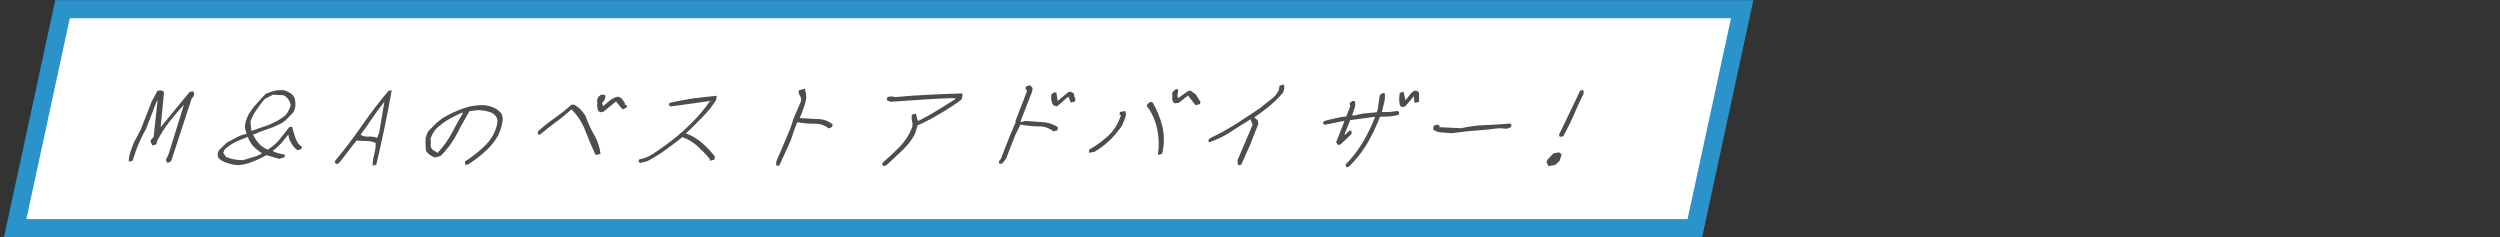 <?xml version="1.0" encoding="utf-8"?>
<!-- Generator: Adobe Illustrator 26.4.1, SVG Export Plug-In . SVG Version: 6.00 Build 0)  -->
<svg version="1.1" id="レイヤー_1" xmlns="http://www.w3.org/2000/svg" xmlns:xlink="http://www.w3.org/1999/xlink" x="0px"
	 y="0px" viewBox="0 0 955.4 90.6" style="enable-background:new 0 0 955.4 90.6;" xml:space="preserve">
<rect x="0" y="0" width="955.4" height="90.6" fill="#333333" stroke="none"/>
<style type="text/css">
	.st0{fill:#FFFFFF;stroke:#2993CA;stroke-width:6.9;stroke-miterlimit:10;}
	.st1{fill:#4D4D4D;}
</style>
<g id="レイヤー_2_00000018925976716225560060000003831548045733409428_">
	<g id="OBJECTS">
		<polygon class="st0" points="647.7,87.2 5.8,87.2 23.9,3.5 665.8,3.5 		"/>
		<path class="st1" d="M64,62.3l-0.6-1.2l1-2.1l5.9-19c-2,2.2-3.9,4.4-5.7,6.7c-1.7,2.2-3.2,4.6-4.5,7.1l-0.4,1.4l-1.5,0.4
			c-0.1-0.4-0.3-0.8-0.5-1.1c-0.2-0.3-0.2-0.8,0.2-1.3l0.8-0.8l1.5-13.9l-0.3,0.2l-4.2,10.8c-0.8,1.3-1.5,2.7-2.1,4.1
			c-0.6,1.4-1.2,2.7-1.7,4.1l-1.2,3.7l-1.5,0.4c0-1.2,0.2-2.4,0.6-3.6c0.4-1.3,0.9-2.5,1.4-3.8l2.6-4.9l4.2-10.8l2.2-4l1.2-0.2
			l1.3,0.6l-1.3,13.5l11.1-13.5l1.2-0.2c0.3,0.2,0.5,0.6,0.5,1c-0.1,0.5-0.2,1-0.6,1.4l-0.3,0.2l-7.9,24.1L64,62.3z"/>
		<path class="st1" d="M90.9,63.1c-1.4-0.1-2.7-0.4-4.1-0.8c-1.2-0.3-2.3-1-3.2-1.8c-0.3-0.4-0.4-0.9-0.4-1.4c0-0.7,0.2-1.3,0.6-1.8
			l2.9-2.8c1.3-0.7,2.5-1.3,3.7-2c1.2-0.6,2.4-1.1,3.7-1.3l0.1-0.4c-0.5-1-0.7-2.2-0.5-3.3c0.2-1.3,0.7-2.6,1.3-3.8
			c0.9-1.4,1.9-2.8,3-4c1.2-1.3,2.3-2.6,3.5-3.8c1.1-0.5,2.2-0.9,3.4-1.2c1.2-0.3,2.5-0.3,3.7-0.2c0.8,0.3,1.5,0.6,2.2,1
			c0.7,0.4,1.3,1.1,1.7,1.8c0.3,0.9,0.4,1.7,0.4,2.6c0,1.1-0.3,2.1-0.8,3c-0.6,0.7-1.2,1.4-2,2.1c-0.7,0.8-1.6,1.5-2.5,2.1
			c-1.8,0.9-3.6,1.7-5.5,2.3c-1.8,0.6-3.7,1.3-5.4,2.1c0.6,1.2,1.4,2.4,2.3,3.4c0.9,1,2.1,1.8,3.3,2.3c1.8-1.1,3.4-2.5,4.7-4.1
			c1.2-1.5,2.3-3,3.5-4.5l1.1-0.2c0.3,1.1,0.6,2.2,1,3.4c0.3,1.1,0.8,2.2,1.5,3.2l1.3,1.2l-0.3,0.8l-1.5,0.4
			c-0.9-0.7-1.7-1.6-2.3-2.7c-0.6-1-1-2.1-1.1-3.3c-0.9,1.1-1.8,2.2-2.7,3.3c-1,1.1-2.1,2.1-3.3,3c0.7,0.4,1.5,0.7,2.3,0.9
			c0.8,0.2,1.6,0.4,2.4,0.5l-0.2,1l-2,0.6l-4.9-1.4c-1.8,1-3.6,1.9-5.6,2.6C94.6,62.6,92.8,63,90.9,63.1z M98.2,59.6l2-1
			c-1.2-0.7-2.3-1.6-3.3-2.6c-1-1.1-1.7-2.3-2.2-3.7c-1.5,0.6-3.1,1.2-4.6,1.9c-1.6,0.8-3,1.8-4.3,3l-0.5,1.2l1.1,1.6
			c1,0.4,2,0.7,3,0.9c1.1,0.2,2.3,0.3,3.5,0.3L98.2,59.6z M96.5,49.9c2-0.7,4-1.4,6-2.1c2.1-0.8,4.1-1.9,5.9-3.2
			c0.7-0.5,1.3-1.2,1.7-2c0.4-0.7,0.7-1.5,1-2.3c-0.2-1.6-1.2-3.1-2.7-3.9l-4.1-0.2l-3.1,1.6c-1.1,1.3-2.2,2.7-3.2,4.2
			c-1,1.4-1.8,2.9-2.3,4.6l0.4,3.5L96.5,49.9z"/>
		<path class="st1" d="M142.4,63.3c0-1.4,0.2-2.9,0.6-4.3c0.4-1.4,0.6-2.8,0.6-4.3c-1.1-0.6-2.2-0.8-3.4-0.8c-1.3,0-2.6-0.1-3.9-0.2
			c-1.1,1.3-2.2,2.7-3.3,4.2c-1.1,1.4-2.2,2.9-3.4,4.4l-1,0.4l-0.7-0.6l0.3-0.8c3.6-4.3,7-8.8,10.1-13.3c3.2-4.6,6.6-9.1,10.2-13.3
			l1.2-0.2c-0.8,4.6-1.7,9.3-2.7,14.1s-2.1,9.6-3.2,14.4L142.4,63.3z M144.1,52.7l0.8-2l2-11.8c-1.6,2-3.2,4.1-4.6,6.2
			c-1.4,2.1-2.9,4.3-4.5,6.4c0.9,0.6,2,0.8,3.1,0.7C142,52.1,143.1,52.3,144.1,52.7z"/>
		<path class="st1" d="M177.7,62.9v-1.2c2.7-1.7,5.2-3.7,7.5-5.9c2.1-2,3.7-4.5,4.5-7.3c0.3-0.7,0.4-1.5,0.4-2.3
			c0-0.7-0.3-1.4-0.7-1.9c-0.8-0.9-1.8-1.5-3-1.7c-1.3-0.4-2.7-0.5-4-0.5l-3,0.4c-1.7,3-3.4,5.9-4.9,8.9c-1.6,3.1-3.7,5.8-6.1,8.2
			l-2.2,0.6c-0.7-0.3-1.3-0.6-1.9-1c-0.6-0.4-1.1-0.9-1.5-1.6c-0.1-1.2-0.2-2.4-0.2-3.6c0-1.4,0.4-2.8,1.2-4
			c0.8-0.8,1.6-1.6,2.5-2.5s1.9-1.6,2.9-2.4c2.5-1.5,5.2-2.7,7.9-3.7c2.6-0.9,5.3-1.3,8-1.2c1.3,0.1,2.6,0.5,3.7,1
			c1.1,0.5,2.1,1.3,2.9,2.3c0.5,1.2,0.5,2.4,0.2,3.7c-0.3,1.5-0.8,2.9-1.4,4.3c-1.2,2.3-2.9,4.4-4.8,6.1c-2.1,2-4.4,3.7-6.9,5.3
			L177.7,62.9z M167.6,58c2-2.2,3.7-4.6,5.1-7.2c1.4-2.7,2.8-5.2,4.2-7.6l-0.1-0.2c-1.8,0.7-3.6,1.6-5.3,2.6c-1.7,1-3.3,2.2-4.8,3.6
			c-0.5,0.5-0.9,1.2-1.3,1.8c-0.3,0.7-0.6,1.4-0.9,2c0.2,0.7,0.2,1.4,0.1,2.2c-0.1,0.7,0.2,1.5,0.7,2l1.9,1.2L167.6,58z"/>
		<path class="st1" d="M227.9,59.2l-0.4-0.2c-1.3-2.8-2.6-5.8-3.8-9c-1.2-3.1-2.9-5.8-5.3-8.2c-1.9,1.7-3.8,3.3-5.9,4.8
			c-2.1,1.6-4.2,3.2-6.1,4.8h-0.9l0.1-1.2c2-1.8,4.1-3.5,6.4-5.1s4.4-3.3,6.4-5.1h1.1c0.9,0.6,1.8,1.2,2.5,2
			c0.7,0.8,1.4,1.6,1.9,2.6c0.8,2.4,1.9,4.8,3.2,7c1.3,2.2,2.1,4.7,2.4,7.2L227.9,59.2z M229.5,42.9c-0.6-0.2-1-0.6-1.1-1.2
			c-0.1-0.5-0.2-1.1-0.2-1.6c0.1-0.5,0.1-1,0-1.5c0-0.6,0.2-1.1,0.5-1.6l1-0.8h1.3c0.3,0.2,0.4,0.6,0.3,1c-0.1,0.5-0.3,1-0.5,1.4
			l-0.7,0.8l0.4,1.2c0.7-0.7,1.5-1.3,2.3-2c0.8-0.7,1.8-1.2,2.8-1.6h0.9c0.5,0.2,1,0.5,1.3,0.9c0.3,0.5,0.7,1,1,1.5v0.6l0.8,0.2
			l-0.2,1l-1.5,0.6l-2.5-3l-4.8,3.9L229.5,42.9z"/>
		<path class="st1" d="M244.6,62.3l-0.6-0.6l0.3-0.8c1.7-0.3,3.4-0.9,4.9-1.9c1.6-1,3.2-2.1,4.7-3.2c3.4-2.4,6.6-5.1,9.6-8
			c2.9-2.8,5.5-5.8,7.8-9.1h-0.7l-14.4,2l-0.6-0.6l0.3-0.8c3-0.7,6-1.2,9-1.7c3-0.4,6-0.7,9-1l-0.2,1.6c-1.5,2.4-3.3,4.6-5.3,6.6
			c-2.1,2.1-4.1,4.2-6.3,6.2c2.3,0.8,4.3,2,6.2,3.6c1.8,1.6,3.4,3.3,4.9,5.2l-0.2,1.2l-1.5,0.4l-0.4-0.2l0.2-0.4
			c-1.4-1.7-3-3.3-4.6-4.8c-1.7-1.6-3.7-2.8-5.9-3.6c-2.1,1.6-4.2,3.3-6.5,4.9c-2.2,1.6-4.5,3-6.9,4.3L244.6,62.3z M271.6,38.7
			l-0.1-0.2l-0.3,0.2l0.2,0.2L271.6,38.7z"/>
		<path class="st1" d="M296.7,63.3l-0.1-1.4l5.4-12.7l1.3-4l2.8-6.5c0.2-0.7,0-1.5-0.4-2.1c-0.4-0.6-0.6-1.4-0.4-2.1l2.2-0.6
			c0.7,1.6,0.8,3.5,0.3,5.2c-0.6,2.1-1.3,4.1-2.2,6c2.3,0.2,4.6,0.3,6.9,0.4c2.1,0,4,0.7,5.7,2l-0.2,1l-1.3,0.6
			c-1.6-1.3-3.5-1.9-5.5-1.8c-2.2,0-4.3-0.2-6.5-0.6l-1,2.5l-1.6,4.7l-4.3,9.4L296.7,63.3z"/>
		<path class="st1" d="M337.7,63.5l-0.6-0.6l0.3-0.8c2.3-2,4.5-4,6.6-6.2c1.9-2,3.4-4.3,4.4-6.8c0.4-0.8,0.4-1.8,0.2-2.6
			c-0.2-0.9-0.3-1.8-0.1-2.7l1.5-0.4l0.7,2.7h0.5c2.4-1.2,4.7-2.5,7.1-4s4.8-2.9,7.1-4.4l-1.2-0.2c-4,0.1-8,0.3-12,0.6l-11.8,0.8
			l-1.5-0.6l0.1-1c0.3-0.3,0.7-0.4,1.2-0.4h1l1,0.2c4.2-0.4,8.5-0.7,12.7-0.9s8.5-0.4,12.8-0.5c0.2,0.3,0.2,0.8,0.1,1.1
			c-0.1,0.4-0.2,0.9-0.4,1.3c-2.6,1.9-5.3,3.7-8.1,5.3c-2.6,1.6-5.3,3-8.1,4.3h-0.4l-0.4,1l-0.7,2.4c-1.2,2.4-2.9,4.5-4.8,6.3
			c-2,1.9-4,3.8-6.1,5.7L337.7,63.5z"/>
		<path class="st1" d="M382,62.7l-0.3-1l0.8-1l3.5-9l2.2-5.1l-0.2-0.2l4.5-11.6c-0.2-0.3-0.3-0.6-0.5-0.8c-0.2-0.3-0.1-0.6,0.2-1
			l1.5-0.4l0.9,1l-0.1,1.2L390,46.4l0.2,0.2l1.7-0.4c2.3,0.2,4.5,0.3,6.7,0.5c2,0.1,4,0.8,5.7,1.9l-0.2,1.2l-1.5,0.4
			c-1.7-1.3-3.7-2-5.9-1.9c-2.3,0-4.5-0.3-6.7-0.7l-2,4l-3.5,9l-1.4,1.8L382,62.7z M403.1,40.5c-0.5-0.2-0.8-0.6-1-1.1
			c-0.2-0.5-0.3-1-0.4-1.5l0.1-1.8l1-0.8h0.9l0.5,3.3l4.2-3.5h1.1l1,0.8c-0.1,0.5,0,1,0.3,1.5c0.3,0.4,0.2,1-0.1,1.4l-1.5,0.4
			l-0.9-2.3l-4.3,3.7L403.1,40.5z"/>
		<path class="st1" d="M416.2,58.4v-1.2c1.6-0.9,3.1-1.9,4.6-3c1.4-1.1,2.7-2.2,3.9-3.5c0.8-1,1.6-2,2.2-3.2
			c0.6-1.1,1.1-2.3,1.5-3.5l-0.6-0.2l0.2-1l1.9-0.4c0.5,0.8,0.5,1.7,0.1,2.6l-1.2,3c-1.3,1.9-2.8,3.7-4.5,5.4
			c-1.8,1.8-3.8,3.3-6,4.6L416.2,58.4z M442.5,59.2c0.5-3.2,0.4-6.4-0.2-9.6c-0.6-3-1.8-5.9-3.5-8.4l-0.6-0.6l0.3-0.8l1-0.8h0.9
			c1.7,2.9,3,6,3.8,9.2c0.8,3.5,0.8,7.1-0.1,10.6L442.5,59.2z M456.9,40.2l-2.9-3.7l-3.5,2.8l-1.4,0.2c-0.3-0.1-0.6-0.3-0.8-0.6
			c-0.2-0.3-0.3-0.6-0.3-1v-2.6l1.3-1.2h0.9c0.1,0.6,0,1.2-0.1,1.7c-0.2,0.6-0.1,1.2,0.1,1.7l4-2.8h0.9l1.9,1.4l1.8,2.9l-0.3,0.8
			L456.9,40.2z"/>
		<path class="st1" d="M473.1,63.1l-0.2-1.8l5.8-13.6l-0.8-2.1c-2.7,1.6-5.3,3.3-7.9,5c-2.5,1.6-5.2,2.9-8,3.8l-0.2-1l1-0.8
			c3.3-1.5,6.4-3.3,9.5-5.2c3.1-2,6.3-4.1,9.4-6.2c1.3-1.1,2.7-2.2,4-3.2c1.3-0.9,2.3-2.1,3-3.5l0.3-1.8l1.5-0.4
			c0.3,0.4,0.4,0.9,0.3,1.4c-0.1,0.6-0.2,1.1-0.4,1.6c-1.5,1.8-3.2,3.5-5,5c-1.9,1.6-4,3.1-6.1,4.6l1.3,1l0.3,1.4l-3.3,8.4l-3.3,7.3
			L473.1,63.1z"/>
		<path class="st1" d="M514.5,63.9l-0.3-1c2.6-2.6,4.8-5.5,6.7-8.7c1.8-3,3.3-6.2,4.6-9.5H525l-9,1.2l-2.2,5.5l0.1,0.2l1.7-1.6h0.9
			v1.2l-4.2,4l-1,0.2l-0.7-1l3.2-8.1h-0.7l-6.9,1.4l-0.6-0.6l0.3-0.8c1.5-0.4,2.9-0.8,4.4-1.1c1.4-0.3,2.8-0.6,4.2-0.7l1.5-3.9
			l-0.2-1.2l1-0.8h0.9c0.3,0.8,0.3,1.7,0,2.6c-0.3,1-0.7,2-1,2.9h1.1c1.4-0.4,2.8-0.7,4.2-0.8l4.1-0.4l0.4-1l0.8-5.5l1-0.8h0.9
			c0.1,1.2,0.1,2.3-0.2,3.5c-0.3,1.2-0.6,2.4-0.9,3.7h2.9l3-0.4l0.7,0.4l-0.1,1c-1.2,0.4-2.4,0.6-3.6,0.7c-1.2,0.1-2.4,0.1-3.6,0.1
			c-1.3,3.4-2.9,6.7-4.7,9.9c-2,3.4-4.4,6.5-7.2,9.2L514.5,63.9z M535.7,40.9c-0.5-0.2-0.8-0.7-0.8-1.2c-0.1-0.5-0.2-1.1-0.2-1.6
			l0.2-2.6l1.5-0.4l0.7,3.2c0.6-0.7,1.1-1.3,1.6-2c0.5-0.7,1.1-1.2,1.8-1.6h1.1l0.7,0.8v3.4l-1.5,0.4l-0.3-0.2l-0.2-2.3l-3.3,3.9
			L535.7,40.9z"/>
		<path class="st1" d="M554.8,50.9c-1.3-0.1-2.6-0.2-3.9-0.3c-1.2,0-2.3-0.4-3.2-1.1l0.2-1.5l1.7-0.4l0.6,0.6l-0.2,0.4l8.4,0.4
			c3.1-0.7,6.2-1.1,9.4-1.2c3-0.1,6.1-0.3,9.3-0.6l0.6,0.6l-0.3,0.8l-1.5,0.6l-3-0.2c-2.9,0.4-5.9,0.7-8.9,0.9
			S557.9,50.5,554.8,50.9z"/>
		<path class="st1" d="M591.8,63.5l-0.8-1.5l0.4-1l2.3-2.4l2.1-0.4l1,0.8l-0.8,2.5l-1.6,1.5L591.8,63.5z M596.1,52.3l-0.3-0.8
			l8.1-16.9l1.2-0.2l0.1,1.4c-1.4,2.7-2.6,5.4-3.8,8.2s-2.5,5.4-4,8.1L596.1,52.3z"/>
	</g>
</g>
</svg>
